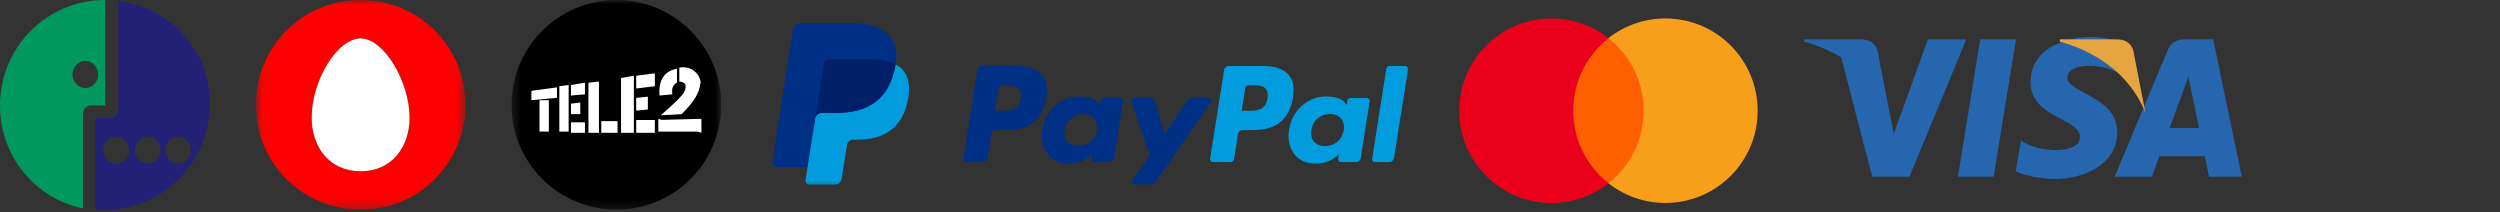 <svg width="271" height="23" viewBox="0 0 271 23" fill="none" xmlns="http://www.w3.org/2000/svg">
<rect x="0" y="0" width="271" height="23" fill="#333333" stroke="none"/>
<mask id="mask0_19_95" style="mask-type:luminance" maskUnits="userSpaceOnUse" x="83" y="2" width="71" height="19">
<path d="M83.182 2H153.182V20.525H83.182V2Z" fill="white"/>
</mask>
<g mask="url(#mask0_19_95)">
<path d="M96.341 3.842C95.532 2.92 94.069 2.524 92.197 2.524H86.766C86.383 2.524 86.058 2.803 85.998 3.18L83.737 17.523C83.692 17.806 83.911 18.062 84.197 18.062H87.55L88.392 12.721L88.366 12.888C88.426 12.51 88.749 12.232 89.132 12.232H90.725C93.855 12.232 96.306 10.96 97.022 7.283C97.043 7.174 97.062 7.068 97.078 6.965C96.987 6.917 96.987 6.917 97.078 6.965C97.291 5.605 97.076 4.68 96.341 3.842Z" fill="#003087"/>
<path d="M130.983 10.624H129.179C129.006 10.624 128.845 10.71 128.748 10.853L126.258 14.519L125.204 10.996C125.137 10.776 124.934 10.624 124.704 10.624H122.931C122.716 10.624 122.566 10.835 122.635 11.038L124.622 16.871L122.753 19.508C122.606 19.715 122.754 20.001 123.008 20.001H124.811C124.981 20.001 125.141 19.917 125.239 19.777L131.24 11.115C131.384 10.908 131.236 10.624 130.983 10.624ZM118.919 14.119C118.745 15.145 117.931 15.834 116.892 15.834C116.372 15.834 115.954 15.666 115.687 15.349C115.421 15.034 115.321 14.586 115.405 14.088C115.567 13.071 116.394 12.36 117.417 12.36C117.927 12.36 118.341 12.529 118.614 12.849C118.889 13.172 118.998 13.622 118.919 14.119ZM121.421 10.624H119.626C119.472 10.624 119.341 10.736 119.317 10.888L119.238 11.39L119.113 11.208C118.723 10.644 117.857 10.455 116.991 10.455C115.008 10.455 113.313 11.959 112.984 14.067C112.812 15.119 113.056 16.124 113.652 16.825C114.2 17.47 114.982 17.738 115.913 17.738C117.512 17.738 118.399 16.711 118.399 16.711L118.319 17.21C118.289 17.399 118.435 17.571 118.628 17.571H120.244C120.501 17.571 120.719 17.385 120.759 17.132L121.73 10.985C121.76 10.796 121.613 10.624 121.421 10.624ZM110.647 10.667C110.442 12.013 109.414 12.013 108.42 12.013H107.854L108.251 9.5C108.275 9.349 108.406 9.237 108.559 9.237H108.819C109.496 9.237 110.135 9.237 110.464 9.622C110.662 9.853 110.721 10.195 110.647 10.667ZM110.214 7.156H106.465C106.208 7.156 105.99 7.342 105.95 7.596L104.434 17.21C104.404 17.399 104.55 17.571 104.742 17.571H106.533C106.789 17.571 107.007 17.384 107.047 17.132L107.457 14.538C107.496 14.284 107.715 14.098 107.971 14.098H109.157C111.627 14.098 113.053 12.903 113.425 10.533C113.593 9.498 113.432 8.684 112.947 8.114C112.414 7.487 111.469 7.156 110.214 7.156Z" fill="#002F86"/>
<path d="M150.28 7.42L148.741 17.21C148.711 17.4 148.858 17.571 149.05 17.571H150.598C150.854 17.571 151.072 17.385 151.112 17.131L152.63 7.517C152.659 7.328 152.513 7.156 152.321 7.156H150.589C150.435 7.156 150.304 7.268 150.28 7.42ZM145.662 14.119C145.488 15.145 144.674 15.834 143.635 15.834C143.115 15.834 142.697 15.666 142.43 15.349C142.164 15.034 142.064 14.586 142.148 14.088C142.31 13.071 143.137 12.36 144.16 12.36C144.67 12.36 145.084 12.529 145.357 12.849C145.632 13.172 145.741 13.622 145.662 14.119ZM148.164 10.624H146.368C146.215 10.624 146.084 10.736 146.06 10.888L145.981 11.39L145.855 11.208C145.466 10.644 144.6 10.455 143.734 10.455C141.751 10.455 140.056 11.959 139.727 14.067C139.555 15.119 139.799 16.124 140.395 16.825C140.943 17.47 141.725 17.738 142.656 17.738C144.255 17.738 145.142 16.711 145.142 16.711L145.062 17.21C145.032 17.399 145.178 17.571 145.371 17.571H146.987C147.244 17.571 147.462 17.385 147.502 17.132L148.473 10.985C148.503 10.796 148.356 10.624 148.164 10.624ZM137.39 10.667C137.185 12.013 136.157 12.013 135.163 12.013H134.597L134.994 9.5C135.018 9.349 135.148 9.237 135.302 9.237H135.562C136.239 9.237 136.878 9.237 137.207 9.622C137.405 9.853 137.464 10.195 137.39 10.667ZM136.957 7.156H133.208C132.951 7.156 132.733 7.342 132.693 7.596L131.177 17.21C131.147 17.399 131.294 17.571 131.485 17.571H133.409C133.588 17.571 133.741 17.441 133.769 17.264L134.2 14.538C134.239 14.284 134.458 14.098 134.714 14.098H135.9C138.37 14.098 139.796 12.903 140.168 10.533C140.336 9.498 140.175 8.684 139.69 8.114C139.157 7.487 138.211 7.156 136.957 7.156Z" fill="#009CDE"/>
<path d="M96.341 3.842C95.532 2.92 94.069 2.524 92.197 2.524H86.766C86.383 2.524 86.058 2.803 85.998 3.18L83.737 17.523C83.692 17.806 83.911 18.062 84.197 18.062H87.55L88.392 12.721L88.366 12.888C88.426 12.51 88.749 12.232 89.132 12.232H90.725C93.855 12.232 96.306 10.96 97.022 7.283C97.043 7.174 97.062 7.068 97.078 6.965C96.987 6.917 96.987 6.917 97.078 6.965C97.291 5.605 97.076 4.68 96.341 3.842Z" fill="#003087"/>
<path d="M89.297 6.983C89.333 6.755 89.479 6.569 89.676 6.475C89.765 6.432 89.865 6.409 89.969 6.409H94.227C94.731 6.409 95.202 6.442 95.631 6.511C95.755 6.531 95.874 6.553 95.99 6.579C96.106 6.605 96.219 6.634 96.328 6.666C96.383 6.682 96.436 6.698 96.489 6.716C96.7 6.786 96.897 6.869 97.078 6.965C97.291 5.605 97.076 4.68 96.341 3.842C95.531 2.92 94.069 2.524 92.198 2.524H86.766C86.383 2.524 86.058 2.803 85.998 3.18L83.737 17.523C83.692 17.806 83.911 18.062 84.197 18.062H87.55L88.393 12.72L89.297 6.983Z" fill="#002F86"/>
<path d="M97.078 6.965C97.061 7.069 97.043 7.174 97.022 7.283C96.306 10.96 93.855 12.232 90.725 12.232H89.131C88.749 12.232 88.426 12.51 88.366 12.888L87.55 18.062L87.319 19.529C87.28 19.777 87.471 20.001 87.721 20.001H90.548C90.883 20.001 91.167 19.757 91.22 19.427L91.247 19.283L91.78 15.907L91.814 15.72C91.866 15.39 92.151 15.146 92.486 15.146H92.909C95.647 15.146 97.791 14.034 98.417 10.817C98.679 9.473 98.543 8.35 97.852 7.562C97.642 7.323 97.381 7.126 97.078 6.965Z" fill="#009CDE"/>
<path d="M96.328 6.666C96.219 6.634 96.106 6.605 95.99 6.579C95.874 6.554 95.754 6.531 95.631 6.511C95.201 6.441 94.731 6.409 94.227 6.409H89.969C89.864 6.409 89.765 6.432 89.676 6.475C89.479 6.57 89.333 6.755 89.298 6.983L88.393 12.721L88.367 12.888C88.426 12.51 88.749 12.232 89.131 12.232H90.725C93.855 12.232 96.306 10.96 97.022 7.283C97.044 7.174 97.061 7.068 97.078 6.965C96.897 6.869 96.7 6.786 96.489 6.716C96.436 6.699 96.383 6.682 96.328 6.666Z" fill="#012069"/>
</g>
<path d="M178.73 19.863H169.981V4.139H178.73V19.863Z" fill="#FF5F00"/>
<path d="M170.541 12C170.541 8.81 172.035 5.969 174.36 4.138C172.66 2.799 170.513 2 168.181 2C162.659 2 158.182 6.477 158.182 12C158.182 17.523 162.659 22 168.181 22C170.513 22 172.66 21.201 174.36 19.862C172.035 18.031 170.541 15.19 170.541 12Z" fill="#EB001B"/>
<path d="M190.53 12C190.53 17.523 186.054 22 180.531 22C178.199 22 176.052 21.201 174.351 19.862C176.677 18.031 178.171 15.19 178.171 12C178.171 8.81 176.677 5.969 174.351 4.138C176.052 2.799 178.199 2 180.531 2C186.054 2 190.53 6.477 190.53 12Z" fill="#F79E1B"/>
<path d="M9.248 9.548C8.488 9.548 7.855 8.876 7.855 8.069C7.855 7.262 8.488 6.59 9.248 6.59C10.008 6.59 10.642 7.262 10.642 8.069C10.642 8.876 10.008 9.548 9.248 9.548ZM11.402 0C5.068 0 0 5.11 0 11.431C0 16.945 3.801 21.517 8.995 22.593V12.372C8.995 11.834 9.375 11.431 9.882 11.431H10.389H11.402V0Z" fill="#00985F"/>
<path d="M19.304 17.752C18.544 17.752 17.91 17.079 17.91 16.272C17.91 15.465 18.544 14.793 19.304 14.793C20.064 14.793 20.698 15.465 20.698 16.272C20.698 17.079 20.064 17.752 19.304 17.752ZM16.01 17.752C15.25 17.752 14.617 17.079 14.617 16.272C14.617 15.465 15.25 14.793 16.01 14.793C16.77 14.793 17.404 15.465 17.404 16.272C17.404 17.079 16.77 17.752 16.01 17.752ZM12.589 17.752C11.829 17.752 11.196 17.079 11.196 16.272C11.196 15.465 11.829 14.793 12.589 14.793C13.35 14.793 13.983 15.465 13.983 16.272C14.11 17.079 13.35 17.752 12.589 17.752ZM12.843 0.134V11.431V11.834C12.843 12.372 12.463 12.776 11.956 12.776H11.449H10.436C10.309 12.776 10.309 12.776 10.309 12.91V22.727C10.689 22.727 11.069 22.727 11.323 22.727C17.657 22.727 22.725 17.617 22.725 11.296C22.851 5.648 18.544 0.807 12.843 0.134Z" fill="#232077"/>
<mask id="mask1_19_95" style="mask-type:luminance" maskUnits="userSpaceOnUse" x="27" y="0" width="24" height="23">
<path d="M27.727 0H50.454V22.727H27.727V0Z" fill="white"/>
</mask>
<g mask="url(#mask1_19_95)">
<path d="M39.091 22.727C45.404 22.727 50.455 17.677 50.455 11.364C50.455 5.051 45.404 0 39.091 0C32.778 0 27.727 5.051 27.727 11.364C27.727 17.677 32.778 22.727 39.091 22.727ZM39.091 4.167C41.616 4.167 44.394 8.712 44.394 12.752C44.394 15.909 42.5 18.561 39.091 18.561C35.682 18.561 33.788 15.909 33.788 12.752C33.788 8.838 36.566 4.167 39.091 4.167Z" fill="#FF0000"/>
<path d="M39.091 18.561C42.5 18.561 44.394 15.909 44.394 12.752C44.394 8.838 41.616 4.167 39.091 4.167C36.566 4.167 33.788 8.712 33.788 12.752C33.788 15.909 35.682 18.561 39.091 18.561Z" fill="white"/>
</g>
<mask id="mask2_19_95" style="mask-type:luminance" maskUnits="userSpaceOnUse" x="55" y="0" width="24" height="23">
<path d="M55.455 0H78.182V22.727H55.455V0Z" fill="white"/>
</mask>
<g mask="url(#mask2_19_95)">
<path d="M66.818 22.727C73.094 22.727 78.182 17.64 78.182 11.364C78.182 5.088 73.094 0 66.818 0C60.542 0 55.455 5.088 55.455 11.364C55.455 17.64 60.542 22.727 66.818 22.727Z" fill="black"/>
<path d="M57.601 9.848V10.859L60.379 10.606V9.47L57.601 9.848ZM58.485 10.859V14.268H59.495V10.859H58.485ZM60.631 9.343V14.268H61.642V9.217L60.631 9.343ZM61.894 9.217V10.354L63.409 10.227V8.965L61.894 9.217ZM61.894 11.237V12.374H62.904V11.111L61.894 11.237ZM61.894 13.258V14.394H63.409V13.258H61.894ZM67.323 8.46V14.394H68.712V8.207L67.323 8.46ZM68.965 8.207V9.596L70.985 9.343V7.955L68.965 8.207ZM68.965 10.606V11.995L70.227 11.869V10.48L68.965 10.606ZM68.965 13.005V14.394H70.985V13.005H68.965ZM63.788 8.965V14.394H64.924V8.838L63.788 8.965ZM65.177 13.131V14.394H66.945V13.131H65.177ZM75.404 7.828C75.025 7.45 74.394 7.197 73.637 7.323V8.838C73.889 8.838 74.142 8.965 74.268 9.091C74.394 9.47 74.268 9.975 73.889 10.354C73.258 11.111 71.616 12.5 71.616 12.5L73.889 12.374C75.278 10.985 75.783 10.101 75.909 9.091C76.036 8.838 75.783 8.207 75.404 7.828ZM76.036 14.394V12.879L71.364 13.005L76.036 14.394ZM71.364 12.879V14.268H76.036L71.364 12.879ZM73.384 7.45C71.995 7.702 71.364 8.712 71.49 10.354L72.879 10.227C72.753 9.343 73.132 9.091 73.384 8.965V7.45Z" fill="white"/>
</g>
<path d="M216.114 19.148H212.24L214.661 4.266H218.536L216.114 19.148ZM208.98 4.266L205.287 14.502L204.849 12.298L204.85 12.298L203.546 5.606C203.546 5.606 203.389 4.266 201.708 4.266H195.602L195.53 4.518C195.53 4.518 197.397 4.906 199.583 6.219L202.949 19.148H206.986L213.15 4.266H208.98ZM239.456 19.148H243.013L239.911 4.266H236.797C235.359 4.266 235.008 5.375 235.008 5.375L229.23 19.148H233.269L234.076 16.937H239.002L239.456 19.148ZM235.192 13.884L237.228 8.314L238.373 13.884H235.192ZM229.533 7.845L230.086 4.649C230.086 4.649 228.379 4 226.601 4C224.678 4 220.112 4.84 220.112 8.927C220.112 12.771 225.471 12.819 225.471 14.839C225.471 16.858 220.664 16.496 219.078 15.223L218.502 18.564C218.502 18.564 220.232 19.405 222.875 19.405C225.519 19.405 229.508 18.036 229.508 14.31C229.508 10.44 224.101 10.08 224.101 8.398C224.101 6.715 227.875 6.931 229.533 7.845Z" fill="#2566AF"/>
<path d="M232.577 12.298L231.273 5.605C231.273 5.605 231.116 4.265 229.435 4.265H223.329L223.257 4.517C223.257 4.517 226.192 5.126 229.007 7.405C231.699 9.583 232.577 12.298 232.577 12.298Z" fill="#E6A540"/>
</svg>
